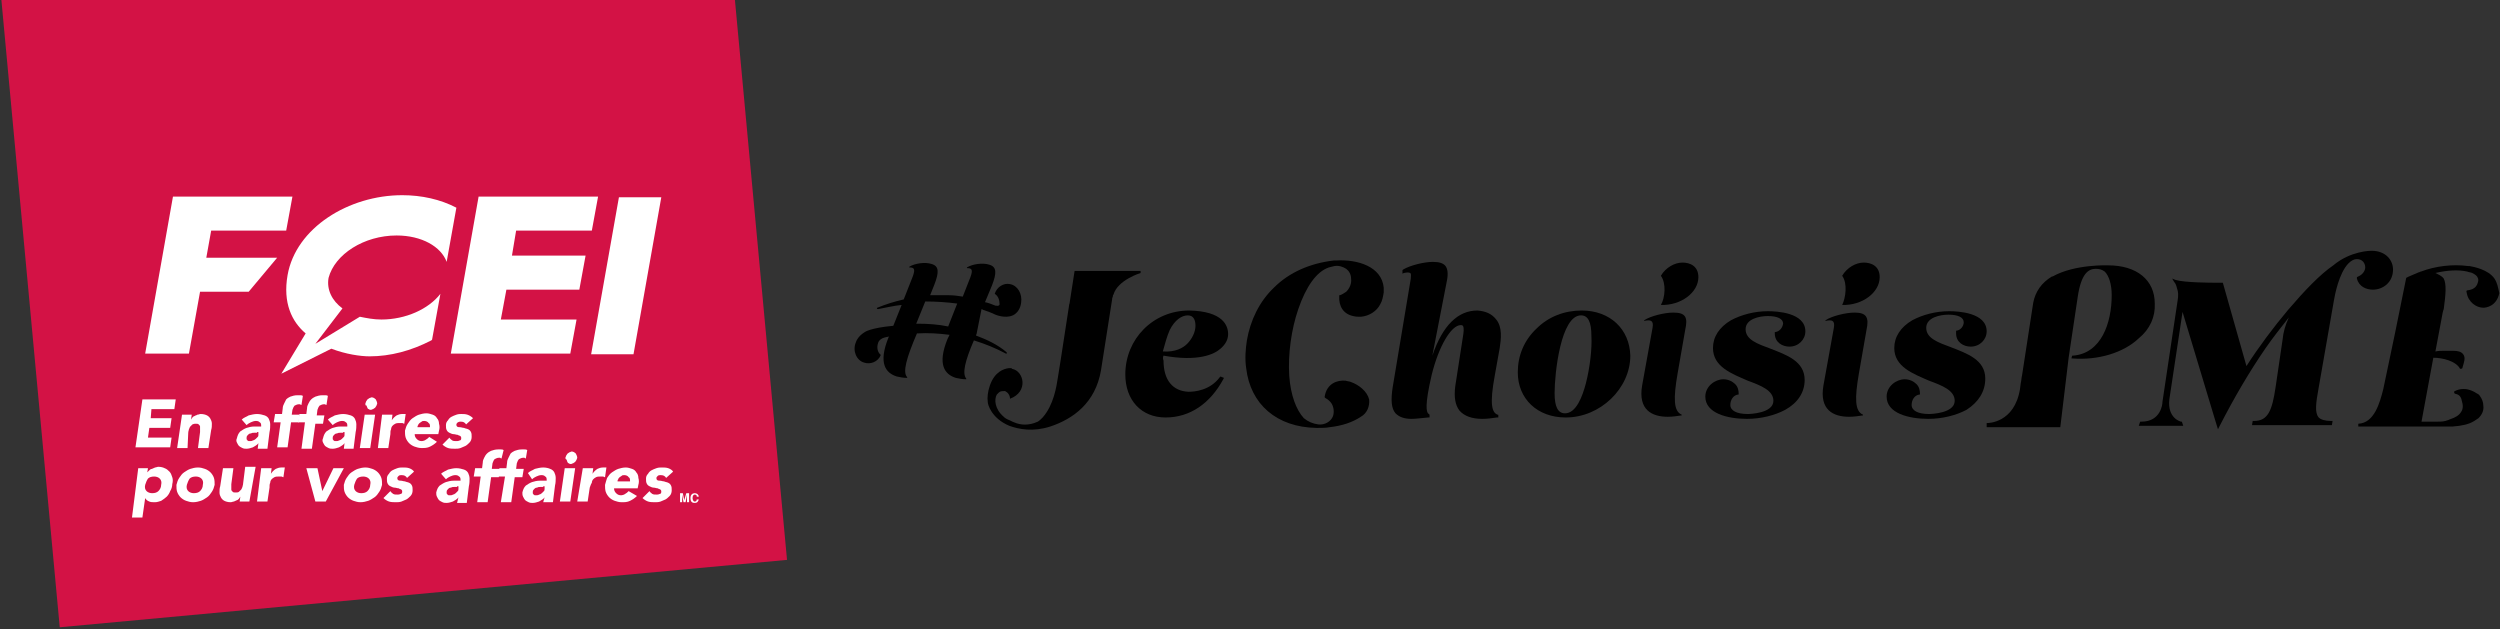 <?xml version="1.0" encoding="utf-8"?>
<!-- Generator: Adobe Illustrator 27.8.0, SVG Export Plug-In . SVG Version: 6.00 Build 0)  -->
<svg version="1.1" id="Layer_2_00000098907882694361073090000018003531758912792992_"
	 xmlns="http://www.w3.org/2000/svg" xmlns:xlink="http://www.w3.org/1999/xlink" x="0px" y="0px" viewBox="0 0 359.9 90.6"
	 style="enable-background:new 0 0 359.9 90.6;" xml:space="preserve">
<rect x="0" y="0" width="359.9" height="90.6" fill="#333333" stroke="none"/>
<style type="text/css">
	.st0{fill:#D31245;}
	.st1{fill:#FFFFFF;}
</style>
<g>
	<g>
		<polygon class="st0" points="8.6,90.3 113.3,80.6 105.8,0 0.2,0 		"/>
	</g>
	<g>
		<path d="M141.3,44.5c0,0,0.1,0,0.2,0.1c0.6,0.2,1.2,0.4,1.8,0.7l0,0c0,0,1.4,0.6,2.5,0.1c0.1,0,0.1-0.1,0.2-0.1
			c0.6-0.4,0.9-1,1-1.7c0.2-1.3-0.5-2.5-1.6-2.7c-0.9-0.2-1.9,0.4-2.2,1.4c0.5,0.3,0.7,0.9,0.7,1.5c0,0.1-0.1,0.3-0.5,0.2
			c0,0,0,0-0.1,0c-0.5-0.2-1-0.4-1.5-0.5l1-2.4c0.7-1.8,0.7-2.7-0.4-3c-0.9-0.3-2.4-0.1-3.2,0.4l0,0.1c0.7,0,0.9,0.2,0.5,1.3
			l-1.1,2.8c-0.6-0.1-1.3-0.2-2-0.2c-0.9,0-1.8,0-2.7,0l0.6-1.5c0.7-1.8,0.7-2.7-0.4-3c-0.9-0.3-2.4-0.1-3.2,0.4l0,0.1
			c0.7,0,0.9,0.2,0.5,1.3l-1.3,3.3c-1.3,0.3-2.6,0.7-3.8,1.2c-0.1,0-0.1,0.2,0.1,0.2c1.1-0.2,2.3-0.5,3.4-0.6l-1.2,3
			c-3.3,0.3-4.1,0.9-4.1,0.9l0,0c-0.1,0.1-0.2,0.1-0.3,0.2c-0.4,0.3-0.8,0.7-1,1.3c-0.5,1.2,0.1,2.6,1.2,2.9c0.9,0.3,2-0.1,2.4-1.1
			c-0.5-0.4-0.6-1.1-0.4-1.7l0,0c0.1-0.4,0.5-0.7,0.9-0.8c0.1,0,0.3-0.1,0.4-0.1c0.1,0,0.2,0,0.3-0.1l-0.1,0.2
			c-1.5,3.7-0.4,5.1,1.2,5.6c0.5,0.1,0.9,0.2,1.5,0.2l0-0.1c-0.7-0.7-0.1-2.8,1.4-6.3c1.6-0.1,3.1,0,4.7,0.2l-0.3,0.6
			c-1.5,3.7-0.4,5.1,1.2,5.6c0.5,0.1,0.9,0.2,1.5,0.2l0-0.1c-0.6-0.7-0.2-2.5,1.1-5.5c1.6,0.5,3.1,1.1,4.6,1.9
			c0.1,0.1,0.2-0.1,0.1-0.2c-1.3-1.1-2.8-1.8-4.4-2.4c0-0.1,0.1-0.2,0.1-0.3L141.3,44.5L141.3,44.5L141.3,44.5z M136.5,47
			c-1.4-0.3-2.9-0.4-4.4-0.4h-0.2l1.3-3.2c1.5,0,3.1,0.1,4.6,0.3L136.5,47L136.5,47L136.5,47z"/>
		<path d="M155.5,53L155.5,53L155.5,53C155.4,52.9,155.5,53,155.5,53L155.5,53L155.5,53z"/>
		<path d="M167.5,51.2c5,0.9,7.3-0.2,8.2-1c0.7-0.6,1.1-1.3,1.1-2.1c0-1.2-0.7-3.3-5.6-3.4c-5.2,0-9.2,4.1-9.2,9.2
			c0,3.7,2.3,6.2,5.8,6.2s6.4-2,8.3-5.5l0.1-0.2l-0.5-0.2l-0.1,0.1c-1.4,1.9-3.6,2.1-4.5,2.1c-2.3-0.1-3.6-1.7-3.6-4.5
			C167.4,51.7,167.4,51.4,167.5,51.2L167.5,51.2L167.5,51.2z M168.4,47.5c0.7-1.4,1.7-2.1,2.6-2.1s1.1,0.8,1.1,1.5
			c0,0.9-0.5,1.9-1.2,2.6c-0.6,0.6-1.7,1.2-3.4,1.1h-0.1C167.7,49.5,168,48.4,168.4,47.5L168.4,47.5z"/>
		<path d="M212.7,44.7c-2.8,0-5,2.1-6.5,6.5l2.1-10.8c0.2-1,0.1-1.7-0.2-2.1c-0.3-0.4-0.9-0.6-1.8-0.6c-1.3,0-3.3,0.5-4.3,1.1
			l-0.1,0.1v0.5l0.2-0.1c0.5-0.1,0.7-0.1,0.9,0s0.1,0.4,0.1,0.8l-2.6,15.6c-0.3,1.9-0.2,3.1,0.4,3.8c0.5,0.5,1.2,0.8,2.3,0.8
			c0.6,0,1.3-0.1,2.4-0.2l0.2,0v-0.4l-0.1-0.1c-0.4-0.2-0.6-1.3,0.4-5.6c1-4.1,2.8-7.2,4.2-7.2c0.2,0,0.3,0.1,0.3,0.1
			c0.2,0.3,0.1,1,0,1.6l-1.1,7.1c-0.2,1.6,0,2.7,0.6,3.5c0.7,0.8,1.8,1.2,3.3,1.2c0.7,0,1.4-0.1,2.1-0.2l0.2,0v-0.4l-0.1,0
			c-0.8-0.3-1.2-1.4-0.4-5.7l0.7-3.9c0.2-1.3,0.4-3-0.5-4.1C214.7,45.1,213.8,44.8,212.7,44.7L212.7,44.7L212.7,44.7z"/>
		<path d="M227.7,44.7c-2.5,0-4.8,0.9-6.5,2.6c-1.8,1.7-2.7,3.9-2.7,6.3c0,3.8,2.8,6.5,6.9,6.5c5,0,9.3-4.2,9.3-8.9
			C234.6,47.4,231.8,44.7,227.7,44.7L227.7,44.7z M228.3,55.2c-0.5,1.9-1.4,4.3-3,4.3c-1,0-1.5-0.9-1.5-2.9c0-2.9,0.9-11.2,3.8-11.2
			c1,0,1.5,0.9,1.5,3C229.2,50.1,228.9,52.9,228.3,55.2L228.3,55.2z"/>
		<g>
			<path d="M239.1,43.9c2.9,0.1,5.4-1.8,5.4-4c0-1.6-1.2-2.1-2.3-2.1c-1.1,0-2.4,0.7-3.1,1.9C239.9,40.8,239.7,42.9,239.1,43.9
				L239.1,43.9L239.1,43.9L239.1,43.9z"/>
			<path d="M240.9,45c-1.3,0-3.3,0.5-4.2,1.1v0.1c0.9-0.2,1.4-0.1,1.2,1l-1.5,8.3c-0.6,3.5,1.4,4.5,3.7,4.5c0.7,0,1.3-0.1,2-0.2
				v-0.1c-1.2-0.5-1.2-2.4-0.6-5.9l1.1-6.3C243,45.7,242.7,45,240.9,45L240.9,45L240.9,45z"/>
		</g>
		<path d="M255.6,47.8l-0.1,0V48c0,1.3,1.1,1.9,2.1,1.9c1.3,0,2.3-1,2.3-2.2c0-2.7-4.1-2.9-5.4-2.9c-1.9,0-3.8,0.5-5.3,1.3
			c-1.7,1-2.6,2.4-2.6,4c0,2.7,2.7,3.7,5,4.7c1.9,0.7,3.7,1.4,3.7,2.9c0,1.8-3.4,1.9-3.7,1.9c-1.6,0-2.5-0.5-2.5-1.3
			c0-0.7,0.4-1.4,1.1-1.5l0.1,0v-0.1c0-0.5-0.1-1-0.5-1.4c-0.4-0.4-1-0.7-1.7-0.7c-1.2,0-2.6,1-2.6,2.5c0,2.4,3.2,3.2,6,3.2
			c2,0,4-0.5,5.5-1.3c1.8-1,2.8-2.5,2.8-4.3c0-2.7-2.6-3.6-4.9-4.5c-1.9-0.7-3.6-1.3-3.6-2.8c0-1.5,2-1.9,3.2-1.9
			c1.4,0,2.2,0.4,2.2,1.1C256.6,47.2,256.2,47.7,255.6,47.8L255.6,47.8L255.6,47.8z"/>
		<g>
			<path d="M265.2,43.9c2.9,0.1,5.4-1.8,5.4-4c0-1.6-1.2-2.1-2.3-2.1c-1.1,0-2.4,0.7-3.1,1.9C266,40.8,265.7,42.9,265.2,43.9
				L265.2,43.9L265.2,43.9L265.2,43.9z"/>
			<path d="M267,45c-1.3,0-3.3,0.5-4.2,1.1v0.1c0.9-0.2,1.4-0.1,1.2,1l-1.5,8.3c-0.6,3.5,1.4,4.5,3.7,4.5c0.7,0,1.3-0.1,2-0.2v-0.1
				c-1.2-0.5-1.2-2.4-0.6-5.9l1.1-6.3C269.1,45.7,268.7,45,267,45L267,45L267,45z"/>
		</g>
		<path d="M285.8,54.5c0-2.7-2.6-3.6-4.9-4.5c-1.9-0.7-3.6-1.3-3.6-2.8c0-1.5,2-1.9,3.2-1.9c1.4,0,2.2,0.4,2.2,1.1
			c0,0.5-0.4,1.1-1,1.2l-0.1,0V48c0,1.3,1.1,1.9,2.1,1.9c1.3,0,2.3-1,2.3-2.2c0-2.7-4.1-2.9-5.4-2.9c-1.9,0-3.8,0.5-5.3,1.3
			c-1.7,1-2.6,2.4-2.6,4c0,2.7,2.7,3.7,5,4.7c1.9,0.7,3.7,1.4,3.7,2.9c0,1.8-3.4,1.9-3.7,1.9c-1.6,0-2.5-0.5-2.5-1.3
			c0-0.7,0.4-1.4,1.1-1.5l0.1,0v-0.1c0-0.5-0.1-1-0.5-1.4c-0.4-0.4-1-0.7-1.7-0.7c-1.2,0-2.6,1-2.6,2.5c0,2.4,3.2,3.2,6,3.2
			c2,0,4-0.5,5.5-1.3C284.8,57.9,285.8,56.4,285.8,54.5L285.8,54.5L285.8,54.5z"/>
		<path d="M160.1,43.1c0-0.1,0-0.2,0.1-0.4c0-0.1,0-0.2,0.1-0.3c0.6-2.1,3.9-3.1,3.9-3.1V39h-9.5l-0.7,4.5c0,0.2-0.1,0.3-0.1,0.5
			l-1.2,7.8l0,0l-0.4,2.5c-0.2,1.3-0.6,4-2.2,5.8c-0.2,0.2-0.5,0.5-0.7,0.6c-1.3,0.6-2.5,0.5-3.4,0.1c-0.3-0.1-0.6-0.3-0.9-0.4
			c-0.2-0.1-0.4-0.2-0.5-0.3c0,0-0.1-0.1-0.1-0.1l0,0c-1.3-1.1-1.4-2.5-1-3.2c0.1-0.1,0.2-0.2,0.3-0.3l0,0c0.2-0.2,0.5-0.2,0.8-0.2
			c0,0,0.1,0,0.1,0c0.4,0.2,0.7,0.6,0.7,1.1c2.7-1,2-4,0.3-4.3v0c0,0,0,0-0.1-0.1h0.1h-0.5c-0.7,0.1-2,0.5-2.7,2.5l0,0
			c-0.3,0.9-0.4,1.7-0.3,2.4c0,0.3,0.5,2.3,3.1,3.4c1.4,0.5,3.4,0.9,5.9,0.1c3.3-1.1,6.5-3.4,7.3-8.1L160.1,43.1L160.1,43.1
			L160.1,43.1L160.1,43.1z"/>
		<path d="M194.5,55c-0.2-0.1-0.5-0.1-0.8-0.2c-1.2-0.1-2.7,0.4-3,2.3l0,0.1l0.1,0.1c0.4,0.2,0.7,0.5,0.9,0.8
			c0.3,0.5,0.4,1.2,0.2,1.8v0c-0.3,0.8-1.2,1.3-2.1,1.2c-0.8-0.1-1.5-0.4-2.1-0.9c-1.1-1.2-1.9-3.3-2.1-6.1
			c-0.2-3.1,0.3-6.7,1.3-9.6c1.1-3.2,2.6-5.4,4.4-6c0.3-0.1,0.5-0.1,0.8-0.2c0.7-0.1,1.2,0.1,1.7,0.4c0.4,0.3,0.7,0.8,0.7,1.4
			c0.1,0.7-0.2,1.4-0.7,1.9c-0.3,0.2-0.6,0.4-0.9,0.5l-0.1,0v0.1c-0.1,1.5,0.6,2.6,2,2.9c0.4,0.1,0.7,0.1,1.1,0.1
			c1.2-0.1,2.3-0.8,2.8-1.8c0.3-0.5,0.4-1.1,0.5-1.7c0-0.3,0-0.5,0-0.7c-0.3-3-3.7-4.1-6.9-3.9c-0.1,0-0.2,0-0.3,0
			c-3.4,0.4-6.4,1.7-8.6,3.9c-2.1,2-3.4,4.7-3.9,7.6c-0.2,1.3-0.3,2.7-0.1,4c0.6,5.2,4.4,8.5,10.1,8.6h0.3c0.5,0,1.1,0,1.6-0.1
			c1.8-0.2,3.3-0.7,4.5-1.5c0.9-0.5,1.3-1.5,1.2-2.5C196.8,56.3,195.6,55.4,194.5,55L194.5,55L194.5,55z"/>
		<path d="M310.2,43.7c0-3.4-2.6-5.5-6.7-5.5l0,0c0,0-4.8-0.2-8,1.6l0,0c0,0,0,0-0.1,0l0,0c-1.5,0.9-2.4,2.2-2.7,3.8l-1.6,10.4
			c-0.1,0.4-0.1,0.8-0.2,1.2l-0.1,0.8c-0.8,4.9-4.6,4.9-4.7,4.9h-0.1v0.6h10.6l1.2-10l1.3-8.7c0.5-3.5,1.6-4.1,2.6-4.1
			c0.5,0,0.9,0.1,1.3,0.4c0.6,0.6,1,1.8,1,3.4c0,4-1.5,8.4-5.6,8.7h-0.1l-0.1,0.4h0.1c3.7,0.3,7.4-0.8,9.6-2.9
			C309.5,47.4,310.3,45.6,310.2,43.7L310.2,43.7L310.2,43.7z"/>
		<path d="M359.1,40.1c-0.9-1.3-3-1.7-3.6-1.8h-0.1c0,0-0.1,0-0.1,0c-2.2-0.3-4.7,0-6.8,0.8c-0.1,0-0.2,0.1-0.3,0.1l0,0
			c-0.2,0.1-1.7,0.7-1.8,0.8l-1.6,7.9l-1.7,8.1c-0.5,2-1.3,4.9-3.6,5h0v0.4h8.1c3,0,4.6,0,4.7,0h0.8c1.3-0.1,2.3-0.3,3.1-0.8
			c0.2-0.1,0.4-0.3,0.6-0.4l0,0l0,0c0.5-0.5,0.8-1.1,0.7-1.8c0-0.5-0.2-1-0.5-1.4c0,0,0,0,0,0c-0.1-0.2-0.3-0.3-0.5-0.4
			c-0.3-0.2-0.7-0.4-1.1-0.5c-0.3-0.1-0.6-0.1-0.8-0.1c-0.4,0-0.8,0.1-1.2,0.3c-0.1,0-0.1,0.1-0.1,0.2c0,0.1,0.1,0.2,0.2,0.2
			c0.5,0.1,0.8,0.4,0.9,1c0.2,0.6,0.2,1.2-0.1,1.6c-0.3,0.5-0.8,0.8-1.7,1.1h0c-0.1,0.1-0.4,0.1-0.5,0.2c0,0-0.1,0-0.1,0
			c-0.3,0.1-0.7,0.1-1.1,0.1h-2.3l1.7-9.2c1.4,0,3.2,0.5,3.8,1.5c0,0.1,0.1,0.1,0.2,0.1c0.1,0,0.1-0.1,0.2-0.1l0-0.1
			c0.2-0.7,0.5-1.4,0.1-1.9c-0.3-0.4-0.8-0.5-1.5-0.5h-0.3c-0.2,0-0.5,0-0.9,0c-0.4,0-0.9,0-1.3,0.1l0.9-4.8
			c0.1-0.6,0.2-1.1,0.3-1.3c0.3-2.2,0.4-3.6,0-4.4c-0.3-0.4-0.8-0.6-1.2-0.8c1.7-0.4,3.3-0.5,4.6-0.2c0.2,0.1,0.5,0.1,0.7,0.2
			c0.4,0.2,0.7,0.4,0.8,0.7c0.1,0.2,0.1,0.4,0,0.7c-0.2,0.7-0.7,1-1.5,1.1c-0.1,0-0.1,0-0.1,0.1c0,0-0.1,0.1,0,0.2
			c0.2,1.4,1.4,2.2,2.4,2.2c0.4,0,1.9-0.2,2.3-2.1C359.6,41.3,359.5,40.7,359.1,40.1L359.1,40.1L359.1,40.1z"/>
		<path d="M336,43.2c0.1-0.6,0.7-3.9,2.1-5.3c0.4-0.4,0.8-0.6,1.2-0.6c0.8,0,1.2,0.6,1.2,1.2c0,0.4-0.3,1-1,1.3l-0.2,0.1l0,0.2
			c0.3,1.2,1.4,1.6,2.3,1.6c1.4,0,2.9-1,2.9-2.9c0-1.3-1-2.7-3.1-2.7c-0.1,0-3,0-5.5,2.1c-1.9,1.3-4.1,3.6-6.5,6.4
			c-2.1,2.5-4.2,5.3-6,8.1l-3.4-12h-0.2c-0.3,0-0.6,0-1,0v0.1v-0.1c-0.2,0-4.3,0-5.6-0.4l-0.5-0.2l0.3,0.5c0.2,0.2,0.3,0.5,0.4,0.9
			c0.2,0.5,0.2,1.1,0.1,1.7l-2.2,14.7v0l0,0.1c0,0.1-0.2,2.7-3,2.7h-0.2l-0.2,0.6h6.4l-0.2-0.6l-0.1,0c-0.1,0-2-0.5-1.7-3.2
			l1.9-12.6l4.7,15.6l0.4,1.3l0.2-0.4c2.2-4.3,4.4-8,6.6-11.2c1.1-1.6,2.3-3.1,3.4-4.5c-0.5,1.1-0.8,2.1-0.9,3.2l-1,6.8
			c-0.5,3.4-1.1,4.9-3.1,4.9h-0.2l-0.1,0.6h11.5l0.1-0.6h-0.2c-0.9,0-1.5-0.2-1.8-0.5c-0.6-0.7-0.4-2.1,0-4.3L336,43.2L336,43.2
			L336,43.2z"/>
	</g>
	<g>
		<g>
			<path class="st1" d="M57.1,33.9c3.6,0,6.4,1.6,7.2,3.8l1.4-7.8c-2.3-1.2-5-1.8-7.8-1.8c-7.7,0-15.3,4.7-16.5,11.5
				c-0.7,4,0.6,6.7,2.6,8.4l-3.5,5.8l7.2-3.6c2.1,0.8,4.2,1.1,5.5,1.1c3,0,6-0.8,8.9-2.3l0.1-0.1l1.2-6.6c-1.7,2.2-5,3.7-8.5,3.7
				c-1.1,0-2.1-0.2-3.1-0.4l-6.4,3.9l3.9-5.1c-1.5-1.1-2.3-2.7-2-4.4C48.2,36.6,52.4,33.9,57.1,33.9"/>
			<polygon class="st1" points="89.1,28.4 95.2,28.4 91.2,51 85.1,51 			"/>
			<path class="st1" d="M39.9,37.1L39.9,37.1l-10.2,0l0.7-3.9h10.8l0.9-4.9H24.9l-4,22.6h6.3l1.6-8.9h7L39.9,37.1z M83,46H72.1
				l0.8-4.3h10.5l0.9-4.9H73.7l0.6-3.6h10.9l0.9-4.9H68.9l-4,22.6h17.2L83,46z"/>
		</g>
		<g>
			<polygon class="st1" points="99.2,72.3 98.9,72.3 98.9,71.2 98.9,71.2 98.7,72.3 98.4,72.3 98.2,71.2 98.2,71.2 98.2,72.3 
				97.9,72.3 97.9,71 98.3,71 98.5,72 98.5,72 98.8,71 99.2,71 			"/>
			<path class="st1" d="M100.3,71.4c0-0.1-0.1-0.2-0.3-0.2c-0.1,0-0.3,0.1-0.3,0.5c0,0.2,0.1,0.5,0.3,0.5c0.2,0,0.3-0.1,0.3-0.3h0.3
				c-0.1,0.3-0.2,0.5-0.6,0.5c-0.4,0-0.6-0.2-0.6-0.7c0-0.5,0.3-0.7,0.6-0.7c0.4,0,0.6,0.3,0.6,0.5H100.3z"/>
			<polygon class="st1" points="20.5,57.5 25.3,57.5 25.1,58.9 21.8,58.9 21.7,60.2 24.7,60.2 24.5,61.6 21.5,61.6 21.3,63 24.7,63 
				24.5,64.4 19.5,64.4 			"/>
			<path class="st1" d="M26.2,59.7h1.4l-0.1,0.7h0c0.1-0.1,0.1-0.2,0.2-0.3c0.1-0.1,0.2-0.2,0.3-0.2c0.1-0.1,0.3-0.1,0.4-0.2
				c0.2,0,0.3-0.1,0.5-0.1c0.4,0,0.7,0.1,0.9,0.2c0.2,0.1,0.4,0.3,0.5,0.5c0.1,0.2,0.2,0.4,0.2,0.7c0,0.3,0,0.6-0.1,0.9l-0.4,2.6
				h-1.5l0.3-2.3c0-0.1,0-0.3,0-0.4c0-0.1,0-0.3,0-0.4c0-0.1-0.1-0.2-0.2-0.3c-0.1-0.1-0.2-0.1-0.4-0.1c-0.2,0-0.3,0-0.5,0.1
				c-0.1,0.1-0.2,0.2-0.3,0.3c-0.1,0.1-0.1,0.2-0.2,0.4c0,0.1-0.1,0.3-0.1,0.5L27,64.5h-1.5L26.2,59.7z"/>
			<path class="st1" d="M37.2,63.8L37.2,63.8c-0.2,0.3-0.5,0.4-0.8,0.6c-0.3,0.1-0.6,0.2-0.9,0.2c-0.2,0-0.4,0-0.6-0.1
				c-0.2-0.1-0.4-0.2-0.5-0.3c-0.1-0.1-0.2-0.3-0.3-0.5c-0.1-0.2-0.1-0.4,0-0.6c0.1-0.4,0.2-0.7,0.5-1c0.3-0.2,0.6-0.4,0.9-0.5
				c0.3-0.1,0.7-0.2,1.1-0.2c0.4,0,0.7,0,1,0c0-0.3,0-0.5-0.2-0.6c-0.2-0.2-0.4-0.2-0.6-0.2c-0.2,0-0.5,0.1-0.7,0.2
				c-0.2,0.1-0.4,0.2-0.6,0.4l-0.7-0.8c0.3-0.3,0.7-0.4,1-0.6c0.4-0.1,0.8-0.2,1.2-0.2c0.4,0,0.8,0.1,1.1,0.2
				c0.3,0.1,0.5,0.3,0.6,0.5c0.1,0.2,0.2,0.5,0.2,0.8c0,0.3,0,0.7-0.1,1.1l-0.3,2.4h-1.4L37.2,63.8z M37,62.3c-0.1,0-0.3,0-0.4,0
				c-0.2,0-0.3,0-0.5,0.1c-0.2,0-0.3,0.1-0.4,0.2c-0.1,0.1-0.2,0.2-0.2,0.4c0,0.1,0,0.2,0,0.2c0,0.1,0.1,0.1,0.1,0.2
				c0.1,0,0.1,0.1,0.2,0.1c0.1,0,0.2,0,0.2,0c0.1,0,0.3,0,0.4-0.1c0.1,0,0.3-0.1,0.4-0.2c0.1-0.1,0.2-0.2,0.3-0.3
				c0.1-0.1,0.1-0.2,0.1-0.4l0-0.3H37z"/>
			<path class="st1" d="M40.4,60.8h-1l0.2-1.2h1l0.1-0.8c0-0.3,0.1-0.5,0.2-0.7c0.1-0.2,0.2-0.4,0.3-0.6c0.2-0.2,0.4-0.3,0.6-0.4
				c0.3-0.1,0.6-0.2,1-0.2c0.2,0,0.3,0,0.4,0c0.1,0,0.3,0,0.4,0.1l-0.2,1.3c-0.1,0-0.2-0.1-0.2-0.1c-0.1,0-0.1,0-0.2,0
				c-0.2,0-0.4,0.1-0.6,0.2c-0.1,0.1-0.2,0.3-0.3,0.6L42,59.7h1.1L43,60.8h-1.1l-0.5,3.6h-1.5L40.4,60.8z"/>
			<path class="st1" d="M43.9,60.8h-1l0.2-1.2h1l0.1-0.8c0-0.3,0.1-0.5,0.2-0.7c0.1-0.2,0.2-0.4,0.4-0.6c0.2-0.2,0.4-0.3,0.6-0.4
				c0.3-0.1,0.6-0.2,1-0.2c0.2,0,0.3,0,0.4,0c0.1,0,0.3,0,0.4,0.1l-0.2,1.3c-0.1,0-0.2-0.1-0.2-0.1c-0.1,0-0.1,0-0.2,0
				c-0.2,0-0.4,0.1-0.6,0.2c-0.1,0.1-0.2,0.3-0.3,0.6l-0.1,0.8h1.1l-0.2,1.2h-1.1l-0.5,3.6h-1.5L43.9,60.8z"/>
			<path class="st1" d="M49.6,63.8L49.6,63.8c-0.2,0.3-0.5,0.4-0.8,0.6c-0.3,0.1-0.6,0.2-0.9,0.2c-0.2,0-0.4,0-0.6-0.1
				c-0.2-0.1-0.4-0.2-0.5-0.3c-0.1-0.1-0.2-0.3-0.3-0.5c-0.1-0.2-0.1-0.4,0-0.6c0.1-0.4,0.2-0.7,0.5-1c0.3-0.2,0.6-0.4,0.9-0.5
				c0.3-0.1,0.7-0.2,1.1-0.2c0.4,0,0.7,0,1,0c0-0.3,0-0.5-0.2-0.6c-0.2-0.2-0.4-0.2-0.6-0.2c-0.2,0-0.5,0.1-0.7,0.2
				c-0.2,0.1-0.4,0.2-0.6,0.4l-0.7-0.8c0.3-0.3,0.7-0.4,1-0.6c0.4-0.1,0.8-0.2,1.2-0.2c0.4,0,0.8,0.1,1.1,0.2
				c0.3,0.1,0.5,0.3,0.6,0.5c0.1,0.2,0.2,0.5,0.2,0.8c0,0.3,0,0.7-0.1,1.1l-0.3,2.4h-1.4L49.6,63.8z M49.4,62.3c-0.1,0-0.3,0-0.4,0
				c-0.2,0-0.3,0-0.5,0.1c-0.2,0-0.3,0.1-0.4,0.2c-0.1,0.1-0.2,0.2-0.2,0.4c0,0.1,0,0.2,0,0.2c0,0.1,0.1,0.1,0.1,0.2
				c0.1,0,0.1,0.1,0.2,0.1c0.1,0,0.2,0,0.2,0c0.1,0,0.3,0,0.4-0.1c0.1,0,0.3-0.1,0.4-0.2c0.1-0.1,0.2-0.2,0.3-0.3
				c0.1-0.1,0.1-0.2,0.1-0.4l0-0.3H49.4z"/>
			<path class="st1" d="M52.5,59.7H54l-0.7,4.8h-1.5L52.5,59.7z M52.6,58.1c0-0.1,0.1-0.2,0.1-0.3c0.1-0.1,0.1-0.2,0.2-0.3
				c0.1-0.1,0.2-0.1,0.3-0.2c0.1,0,0.2-0.1,0.3-0.1c0.2,0,0.4,0.1,0.6,0.3c0.1,0.2,0.2,0.4,0.2,0.6c0,0.1-0.1,0.2-0.1,0.3
				c-0.1,0.1-0.1,0.2-0.2,0.3c-0.1,0.1-0.2,0.1-0.3,0.2c-0.1,0-0.2,0.1-0.3,0.1c-0.1,0-0.2,0-0.3-0.1c-0.1,0-0.2-0.1-0.2-0.2
				c-0.1-0.1-0.1-0.2-0.1-0.3C52.6,58.4,52.6,58.3,52.6,58.1"/>
			<path class="st1" d="M55,59.7h1.5l-0.1,0.8h0c0.2-0.3,0.4-0.5,0.7-0.7c0.2-0.1,0.5-0.2,0.8-0.2c0.1,0,0.2,0,0.3,0
				c0.1,0,0.2,0,0.2,0l-0.2,1.4c-0.1,0-0.2-0.1-0.3-0.1c-0.1,0-0.2,0-0.3,0c-0.3,0-0.5,0-0.7,0.1c-0.2,0.1-0.3,0.2-0.4,0.3
				c-0.1,0.1-0.2,0.3-0.2,0.5c-0.1,0.2-0.1,0.4-0.1,0.7l-0.3,2h-1.5L55,59.7z"/>
			<path class="st1" d="M62.9,63.6c-0.3,0.3-0.6,0.5-1,0.7c-0.4,0.2-0.8,0.2-1.2,0.2c-0.4,0-0.7-0.1-1-0.2c-0.3-0.1-0.6-0.3-0.8-0.5
				c-0.2-0.2-0.4-0.5-0.5-0.8c-0.1-0.3-0.1-0.7-0.1-1c0.1-0.4,0.2-0.7,0.4-1c0.2-0.3,0.4-0.6,0.7-0.8c0.3-0.2,0.6-0.4,0.9-0.5
				c0.3-0.1,0.7-0.2,1.1-0.2c0.3,0,0.6,0.1,0.9,0.2c0.3,0.1,0.5,0.3,0.6,0.5c0.2,0.2,0.3,0.5,0.3,0.8c0.1,0.3,0.1,0.7,0,1l-0.1,0.5
				h-3.4c0,0.3,0.1,0.5,0.3,0.7c0.2,0.2,0.4,0.3,0.7,0.3c0.2,0,0.5-0.1,0.6-0.2c0.2-0.1,0.3-0.2,0.5-0.4L62.9,63.6z M61.9,61.5
				c0-0.3,0-0.5-0.2-0.6c-0.1-0.2-0.4-0.3-0.6-0.3c-0.2,0-0.3,0-0.4,0.1c-0.1,0.1-0.2,0.1-0.3,0.2c-0.1,0.1-0.2,0.2-0.2,0.3
				c-0.1,0.1-0.1,0.2-0.1,0.3H61.9z"/>
			<path class="st1" d="M67.1,61.1c-0.2-0.3-0.4-0.4-0.8-0.4c-0.1,0-0.2,0-0.4,0.1c-0.1,0.1-0.2,0.2-0.2,0.3c0,0.1,0,0.2,0.1,0.3
				s0.3,0.1,0.4,0.1c0.2,0,0.4,0.1,0.6,0.1c0.2,0.1,0.4,0.1,0.6,0.2c0.2,0.1,0.3,0.2,0.4,0.4c0.1,0.2,0.1,0.4,0.1,0.7
				c0,0.3-0.1,0.6-0.3,0.8c-0.2,0.2-0.4,0.4-0.6,0.5c-0.2,0.1-0.5,0.2-0.7,0.3c-0.3,0.1-0.5,0.1-0.8,0.1c-0.3,0-0.7,0-1-0.1
				c-0.3-0.1-0.6-0.3-0.8-0.5l1-1c0.1,0.2,0.3,0.3,0.4,0.4c0.2,0.1,0.3,0.1,0.6,0.1c0.2,0,0.3,0,0.5-0.1c0.1,0,0.2-0.1,0.2-0.3
				c0-0.1,0-0.2-0.1-0.3c-0.1-0.1-0.3-0.1-0.4-0.2c-0.2,0-0.4-0.1-0.6-0.1c-0.2,0-0.4-0.1-0.6-0.2c-0.2-0.1-0.3-0.2-0.4-0.4
				c-0.1-0.2-0.1-0.4-0.1-0.7c0-0.3,0.1-0.5,0.3-0.7c0.1-0.2,0.3-0.4,0.5-0.5c0.2-0.1,0.4-0.2,0.7-0.3c0.3-0.1,0.5-0.1,0.7-0.1
				c0.3,0,0.6,0,0.9,0.1c0.3,0.1,0.6,0.3,0.8,0.5L67.1,61.1z"/>
			<path class="st1" d="M19.9,67.4h1.4l-0.1,0.6h0c0.1-0.1,0.2-0.2,0.3-0.3c0.1-0.1,0.2-0.2,0.4-0.2c0.1-0.1,0.3-0.1,0.4-0.2
				c0.2,0,0.3-0.1,0.5-0.1c0.4,0,0.7,0.1,0.9,0.2c0.3,0.1,0.5,0.3,0.7,0.5c0.2,0.2,0.3,0.5,0.4,0.8c0.1,0.3,0.1,0.6,0,1
				c0,0.3-0.1,0.7-0.3,1c-0.1,0.3-0.3,0.6-0.5,0.8c-0.2,0.2-0.5,0.4-0.8,0.6c-0.3,0.1-0.6,0.2-0.9,0.2c-0.3,0-0.6,0-0.8-0.1
				c-0.3-0.1-0.5-0.3-0.6-0.5h0l-0.4,2.8h-1.5L19.9,67.4z M20.9,69.8c-0.1,0.4,0,0.7,0.2,0.9c0.2,0.2,0.5,0.3,0.8,0.3
				c0.4,0,0.7-0.1,0.9-0.3c0.2-0.2,0.4-0.5,0.4-0.9c0.1-0.4,0-0.7-0.2-0.9c-0.2-0.2-0.5-0.3-0.8-0.3c-0.4,0-0.7,0.1-0.9,0.3
				C21.1,69.2,21,69.5,20.9,69.8"/>
			<path class="st1" d="M25.4,69.8c0.1-0.4,0.2-0.7,0.4-1c0.2-0.3,0.4-0.6,0.7-0.8c0.3-0.2,0.6-0.4,0.9-0.5c0.3-0.1,0.7-0.2,1.1-0.2
				c0.4,0,0.7,0.1,1,0.2c0.3,0.1,0.6,0.3,0.8,0.5c0.2,0.2,0.4,0.5,0.5,0.8c0.1,0.3,0.1,0.7,0.1,1c-0.1,0.4-0.2,0.7-0.4,1
				c-0.2,0.3-0.4,0.6-0.7,0.8c-0.3,0.2-0.6,0.4-0.9,0.5c-0.3,0.1-0.7,0.2-1.1,0.2c-0.4,0-0.7-0.1-1-0.2c-0.3-0.1-0.6-0.3-0.8-0.5
				c-0.2-0.2-0.4-0.5-0.5-0.8C25.4,70.5,25.4,70.2,25.4,69.8 M26.9,69.8c-0.1,0.4,0,0.7,0.2,0.9c0.2,0.2,0.5,0.3,0.8,0.3
				c0.4,0,0.7-0.1,0.9-0.3c0.2-0.2,0.4-0.5,0.4-0.9c0.1-0.4,0-0.7-0.2-0.9c-0.2-0.2-0.5-0.3-0.8-0.3c-0.4,0-0.7,0.1-0.9,0.3
				C27.1,69.2,27,69.5,26.9,69.8"/>
			<path class="st1" d="M35.9,72.2h-1.4l0.1-0.7h0c-0.1,0.1-0.1,0.2-0.2,0.3c-0.1,0.1-0.2,0.2-0.3,0.2c-0.1,0.1-0.3,0.1-0.4,0.2
				c-0.2,0-0.3,0.1-0.5,0.1c-0.4,0-0.7-0.1-0.9-0.2c-0.2-0.1-0.4-0.3-0.5-0.5c-0.1-0.2-0.2-0.4-0.2-0.7c0-0.3,0-0.6,0.1-0.9l0.4-2.6
				h1.5l-0.3,2.3c0,0.1,0,0.3,0,0.4c0,0.1,0,0.3,0,0.4c0,0.1,0.1,0.2,0.2,0.3c0.1,0.1,0.2,0.1,0.4,0.1c0.2,0,0.4,0,0.5-0.1
				c0.1-0.1,0.2-0.2,0.3-0.3c0.1-0.1,0.1-0.2,0.2-0.4c0-0.1,0.1-0.3,0.1-0.5l0.3-2.4h1.5L35.9,72.2z"/>
			<path class="st1" d="M37.6,67.4h1.5L39,68.2h0c0.2-0.3,0.4-0.5,0.7-0.7c0.2-0.1,0.5-0.2,0.8-0.2c0.1,0,0.2,0,0.3,0
				c0.1,0,0.2,0,0.2,0l-0.2,1.4c-0.1,0-0.2-0.1-0.3-0.1c-0.1,0-0.2,0-0.3,0c-0.3,0-0.5,0-0.7,0.1c-0.2,0.1-0.3,0.2-0.4,0.3
				c-0.1,0.1-0.2,0.3-0.2,0.5c-0.1,0.2-0.1,0.4-0.1,0.7l-0.3,2H37L37.6,67.4z"/>
			<polygon class="st1" points="44.1,67.4 45.7,67.4 46.4,70.7 46.4,70.7 48,67.4 49.5,67.4 46.9,72.2 45.4,72.2 			"/>
			<path class="st1" d="M49.5,69.8c0.1-0.4,0.2-0.7,0.4-1c0.2-0.3,0.4-0.6,0.7-0.8c0.3-0.2,0.6-0.4,0.9-0.5c0.3-0.1,0.7-0.2,1.1-0.2
				c0.4,0,0.7,0.1,1,0.2c0.3,0.1,0.6,0.3,0.8,0.5c0.2,0.2,0.4,0.5,0.5,0.8c0.1,0.3,0.1,0.7,0.1,1c-0.1,0.4-0.2,0.7-0.4,1
				c-0.2,0.3-0.4,0.6-0.7,0.8c-0.3,0.2-0.6,0.4-0.9,0.5c-0.3,0.1-0.7,0.2-1.1,0.2c-0.4,0-0.7-0.1-1-0.2c-0.3-0.1-0.6-0.3-0.8-0.5
				c-0.2-0.2-0.4-0.5-0.5-0.8C49.5,70.5,49.5,70.2,49.5,69.8 M51,69.8c-0.1,0.4,0,0.7,0.2,0.9S51.7,71,52,71c0.4,0,0.7-0.1,0.9-0.3
				c0.2-0.2,0.4-0.5,0.4-0.9c0.1-0.4,0-0.7-0.2-0.9c-0.2-0.2-0.5-0.3-0.8-0.3c-0.4,0-0.7,0.1-0.9,0.3C51.2,69.2,51.1,69.5,51,69.8"
				/>
			<path class="st1" d="M58.6,68.8c-0.2-0.3-0.4-0.4-0.8-0.4c-0.1,0-0.3,0-0.4,0.1c-0.1,0.1-0.2,0.2-0.2,0.3c0,0.1,0,0.2,0.1,0.3
				s0.3,0.1,0.4,0.1c0.2,0,0.4,0.1,0.6,0.1c0.2,0.1,0.4,0.1,0.6,0.2c0.2,0.1,0.3,0.2,0.4,0.4c0.1,0.2,0.1,0.4,0.1,0.7
				c0,0.3-0.1,0.6-0.3,0.8c-0.2,0.2-0.4,0.4-0.6,0.5c-0.2,0.1-0.5,0.2-0.7,0.3c-0.3,0.1-0.5,0.1-0.8,0.1c-0.3,0-0.7,0-1-0.1
				c-0.3-0.1-0.6-0.3-0.8-0.5l1-1c0.1,0.2,0.3,0.3,0.4,0.4c0.2,0.1,0.3,0.1,0.6,0.1c0.2,0,0.3,0,0.5-0.1c0.1,0,0.2-0.1,0.2-0.3
				c0-0.1,0-0.2-0.1-0.3c-0.1-0.1-0.3-0.1-0.4-0.2c-0.2,0-0.4-0.1-0.6-0.1c-0.2,0-0.4-0.1-0.6-0.2c-0.2-0.1-0.3-0.2-0.4-0.4
				c-0.1-0.2-0.1-0.4-0.1-0.7c0-0.3,0.1-0.5,0.3-0.7c0.1-0.2,0.3-0.4,0.5-0.5c0.2-0.1,0.4-0.2,0.7-0.3c0.3-0.1,0.5-0.1,0.8-0.1
				c0.3,0,0.6,0,0.9,0.1c0.3,0.1,0.6,0.3,0.7,0.5L58.6,68.8z"/>
			<path class="st1" d="M66,71.6L66,71.6c-0.2,0.3-0.5,0.4-0.8,0.6c-0.3,0.1-0.6,0.2-0.9,0.2c-0.2,0-0.4,0-0.6-0.1
				c-0.2-0.1-0.4-0.2-0.5-0.3c-0.1-0.1-0.2-0.3-0.3-0.5c-0.1-0.2-0.1-0.4-0.1-0.6c0.1-0.4,0.2-0.7,0.5-1c0.3-0.2,0.6-0.4,0.9-0.5
				c0.3-0.1,0.7-0.2,1.1-0.2c0.4,0,0.7,0,1,0c0-0.3,0-0.5-0.2-0.6c-0.2-0.2-0.4-0.2-0.6-0.2c-0.2,0-0.5,0.1-0.7,0.2
				c-0.2,0.1-0.4,0.2-0.6,0.4l-0.7-0.8c0.3-0.3,0.7-0.4,1-0.6c0.4-0.1,0.8-0.2,1.2-0.2c0.4,0,0.8,0.1,1.1,0.2
				c0.3,0.1,0.5,0.3,0.6,0.5c0.1,0.2,0.2,0.5,0.2,0.8c0,0.3,0,0.7-0.1,1.1l-0.3,2.4h-1.4L66,71.6z M65.8,70.1c-0.1,0-0.3,0-0.4,0
				c-0.2,0-0.3,0-0.5,0.1c-0.2,0-0.3,0.1-0.4,0.2c-0.1,0.1-0.2,0.2-0.2,0.4c0,0.1,0,0.2,0,0.2c0,0.1,0.1,0.1,0.1,0.2
				c0.1,0,0.1,0.1,0.2,0.1c0.1,0,0.2,0,0.2,0c0.1,0,0.3,0,0.4-0.1c0.1,0,0.3-0.1,0.4-0.2c0.1-0.1,0.2-0.2,0.3-0.3
				c0.1-0.1,0.1-0.2,0.1-0.4l0-0.3H65.8z"/>
			<path class="st1" d="M69.2,68.6h-1l0.2-1.2h1l0.1-0.8c0-0.3,0.1-0.5,0.2-0.7c0.1-0.2,0.2-0.4,0.4-0.6c0.2-0.2,0.4-0.3,0.6-0.4
				c0.3-0.1,0.6-0.2,1-0.2c0.2,0,0.3,0,0.4,0c0.1,0,0.3,0,0.4,0.1L72.2,66c-0.1,0-0.2-0.1-0.2-0.1c-0.1,0-0.1,0-0.2,0
				c-0.2,0-0.4,0.1-0.6,0.2c-0.1,0.1-0.2,0.3-0.3,0.6l-0.1,0.8H72l-0.2,1.2h-1.1l-0.5,3.6h-1.5L69.2,68.6z"/>
			<path class="st1" d="M72.7,68.6h-1l0.2-1.2h1l0.1-0.8c0-0.3,0.1-0.5,0.2-0.7c0.1-0.2,0.2-0.4,0.3-0.6c0.2-0.2,0.4-0.3,0.6-0.4
				c0.3-0.1,0.6-0.2,1-0.2c0.2,0,0.3,0,0.4,0c0.1,0,0.3,0,0.4,0.1L75.7,66c-0.1,0-0.2-0.1-0.2-0.1c-0.1,0-0.1,0-0.2,0
				c-0.2,0-0.4,0.1-0.6,0.2c-0.1,0.1-0.2,0.3-0.3,0.6l-0.1,0.8h1.1l-0.2,1.2h-1.1l-0.5,3.6h-1.5L72.7,68.6z"/>
			<path class="st1" d="M78.4,71.6L78.4,71.6c-0.2,0.3-0.5,0.4-0.8,0.6c-0.3,0.1-0.6,0.2-0.9,0.2c-0.2,0-0.4,0-0.6-0.1
				c-0.2-0.1-0.4-0.2-0.5-0.3c-0.1-0.1-0.2-0.3-0.3-0.5c-0.1-0.2-0.1-0.4-0.1-0.6c0.1-0.4,0.2-0.7,0.5-1c0.3-0.2,0.6-0.4,0.9-0.5
				c0.3-0.1,0.7-0.2,1.1-0.2c0.4,0,0.7,0,1,0c0-0.3,0-0.5-0.2-0.6c-0.2-0.2-0.4-0.2-0.6-0.2c-0.2,0-0.5,0.1-0.7,0.2
				c-0.2,0.1-0.4,0.2-0.6,0.4L76,68.1c0.3-0.3,0.7-0.4,1-0.6c0.4-0.1,0.8-0.2,1.2-0.2c0.4,0,0.8,0.1,1,0.2c0.3,0.1,0.5,0.3,0.6,0.5
				c0.1,0.2,0.2,0.5,0.2,0.8c0,0.3,0,0.7-0.1,1.1l-0.3,2.4h-1.4L78.4,71.6z M78.2,70.1c-0.1,0-0.3,0-0.4,0c-0.2,0-0.3,0-0.5,0.1
				c-0.2,0-0.3,0.1-0.4,0.2c-0.1,0.1-0.2,0.2-0.2,0.4c0,0.1,0,0.2,0,0.2c0,0.1,0.1,0.1,0.1,0.2c0.1,0,0.1,0.1,0.2,0.1
				c0.1,0,0.2,0,0.2,0c0.1,0,0.3,0,0.4-0.1c0.1,0,0.3-0.1,0.4-0.2c0.1-0.1,0.2-0.2,0.3-0.3c0.1-0.1,0.1-0.2,0.1-0.4l0-0.3H78.2z"/>
			<path class="st1" d="M81.3,67.4h1.5l-0.7,4.8h-1.5L81.3,67.4z M81.4,65.9c0-0.1,0.1-0.2,0.1-0.3c0.1-0.1,0.1-0.2,0.2-0.3
				c0.1-0.1,0.2-0.1,0.3-0.2c0.1,0,0.2-0.1,0.3-0.1c0.2,0,0.4,0.1,0.6,0.3c0.1,0.2,0.2,0.4,0.2,0.6c0,0.1-0.1,0.2-0.1,0.3
				c-0.1,0.1-0.1,0.2-0.2,0.3c-0.1,0.1-0.2,0.1-0.3,0.2c-0.1,0-0.2,0.1-0.3,0.1c-0.1,0-0.2,0-0.3-0.1c-0.1,0-0.2-0.1-0.2-0.2
				c-0.1-0.1-0.1-0.2-0.1-0.3C81.4,66.1,81.4,66,81.4,65.9"/>
			<path class="st1" d="M83.9,67.4h1.5l-0.1,0.8h0c0.2-0.3,0.4-0.5,0.7-0.7c0.2-0.1,0.5-0.2,0.8-0.2c0.1,0,0.2,0,0.3,0
				c0.1,0,0.2,0,0.2,0l-0.2,1.4c-0.1,0-0.2-0.1-0.3-0.1c-0.1,0-0.2,0-0.3,0c-0.3,0-0.5,0-0.7,0.1c-0.2,0.1-0.3,0.2-0.4,0.3
				c-0.1,0.1-0.2,0.3-0.2,0.5C85,69.8,85,70,84.9,70.2l-0.3,2h-1.5L83.9,67.4z"/>
			<path class="st1" d="M91.7,71.4c-0.3,0.3-0.6,0.5-1,0.7c-0.4,0.2-0.8,0.2-1.2,0.2c-0.4,0-0.7-0.1-1-0.2c-0.3-0.1-0.6-0.3-0.8-0.5
				c-0.2-0.2-0.4-0.5-0.5-0.8c-0.1-0.3-0.1-0.7-0.1-1c0.1-0.4,0.2-0.7,0.3-1c0.2-0.3,0.4-0.6,0.7-0.8c0.3-0.2,0.6-0.4,0.9-0.5
				c0.3-0.1,0.7-0.2,1.1-0.2c0.3,0,0.6,0.1,0.9,0.2c0.3,0.1,0.5,0.3,0.6,0.5c0.2,0.2,0.3,0.5,0.3,0.8c0.1,0.3,0.1,0.7,0,1l-0.1,0.5
				h-3.4c0,0.3,0.1,0.5,0.3,0.7c0.2,0.2,0.4,0.3,0.7,0.3c0.2,0,0.5-0.1,0.6-0.2c0.2-0.1,0.3-0.2,0.5-0.4L91.7,71.4z M90.7,69.3
				c0-0.3,0-0.5-0.2-0.6c-0.1-0.2-0.4-0.3-0.6-0.3c-0.2,0-0.3,0-0.4,0.1c-0.1,0.1-0.2,0.1-0.3,0.2c-0.1,0.1-0.2,0.2-0.2,0.3
				c-0.1,0.1-0.1,0.2-0.1,0.3H90.7z"/>
			<path class="st1" d="M95.9,68.8c-0.2-0.3-0.4-0.4-0.8-0.4c-0.1,0-0.3,0-0.4,0.1c-0.1,0.1-0.2,0.2-0.2,0.3c0,0.1,0,0.2,0.1,0.3
				s0.3,0.1,0.4,0.1c0.2,0,0.4,0.1,0.6,0.1c0.2,0.1,0.4,0.1,0.6,0.2c0.2,0.1,0.3,0.2,0.4,0.4c0.1,0.2,0.1,0.4,0.1,0.7
				c0,0.3-0.1,0.6-0.3,0.8c-0.2,0.2-0.4,0.4-0.6,0.5c-0.2,0.1-0.5,0.2-0.7,0.3c-0.3,0.1-0.5,0.1-0.8,0.1c-0.3,0-0.7,0-1-0.1
				c-0.3-0.1-0.6-0.3-0.8-0.5l1-1c0.1,0.2,0.3,0.3,0.4,0.4c0.2,0.1,0.3,0.1,0.6,0.1c0.2,0,0.3,0,0.5-0.1c0.1,0,0.2-0.1,0.2-0.3
				c0-0.1,0-0.2-0.1-0.3c-0.1-0.1-0.3-0.1-0.4-0.2c-0.2,0-0.4-0.1-0.6-0.1c-0.2,0-0.4-0.1-0.6-0.2c-0.2-0.1-0.3-0.2-0.4-0.4
				c-0.1-0.2-0.1-0.4-0.1-0.7c0-0.3,0.1-0.5,0.3-0.7c0.1-0.2,0.3-0.4,0.5-0.5c0.2-0.1,0.4-0.2,0.7-0.3c0.3-0.1,0.5-0.1,0.8-0.1
				c0.3,0,0.6,0,0.9,0.1c0.3,0.1,0.6,0.3,0.7,0.5L95.9,68.8z"/>
		</g>
	</g>
</g>
</svg>
